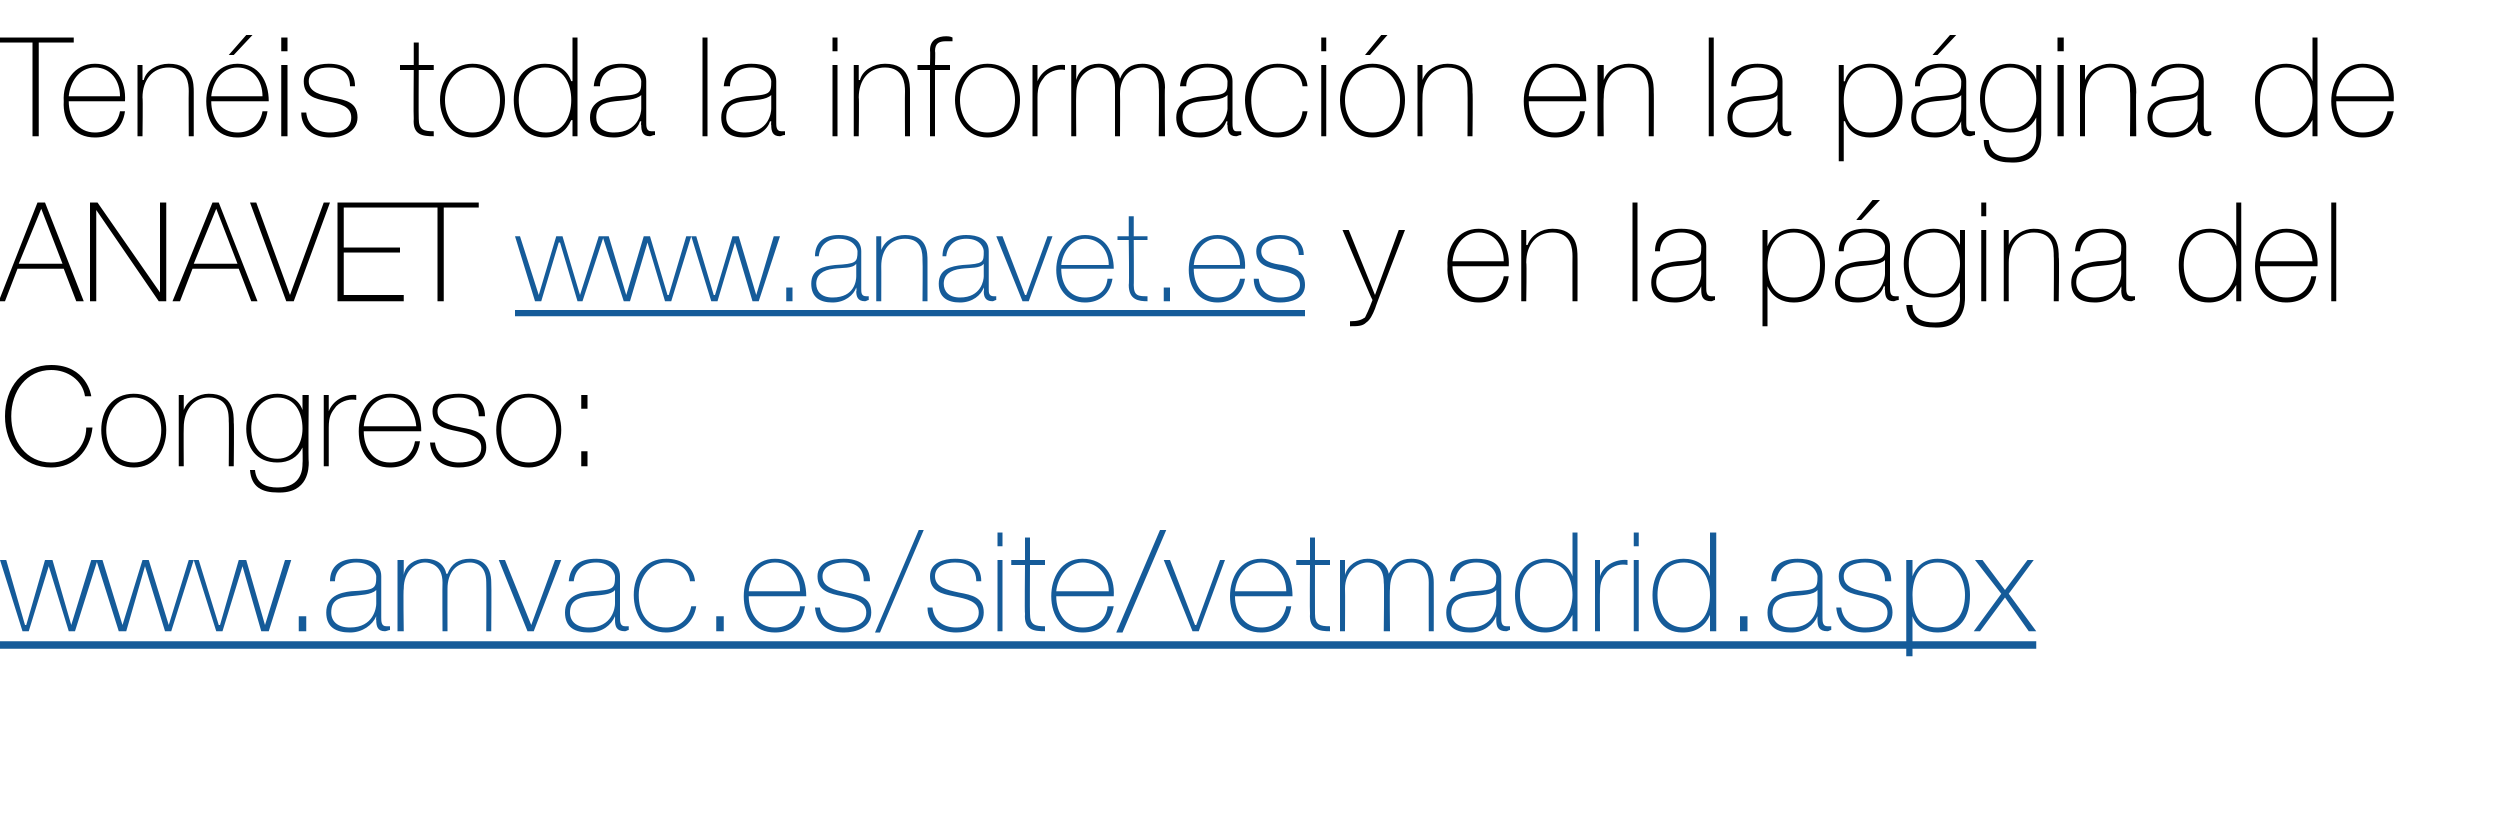 <?xml version="1.0" standalone="no"?><!DOCTYPE svg PUBLIC "-//W3C//DTD SVG 1.1//EN" "http://www.w3.org/Graphics/SVG/1.1/DTD/svg11.dtd"><svg xmlns="http://www.w3.org/2000/svg" xmlns:xlink="http://www.w3.org/1999/xlink" version="1.1" width="200px" height="65.1px" viewBox="0 -3 200 65.1" style="top:-3px">  <desc>Ten is toda la informaci n en la p gina de ANAVET ￼ y en la p gina del Congreso: ￼</desc>  <defs/>  <g class="svg-textframe-underlines">    <rect class="svg-underline" x="0" y="48.3" width="162.9" height="0.6" style="fill:#155b99;"/>    <rect class="svg-underline" x="41.2" y="21.8" width="63.2" height="0.5" style="fill:#155b99;"/>  </g>  <g id="Polygon203751">    <path d="M 6.8 28.7 C 6.6 27.4 5.4 26.6 4.1 26.6 C 2.1 26.6 0.9 28.3 0.9 30.3 C 0.9 32.3 2.1 34 4.1 34 C 5.7 34 6.9 32.7 6.9 31.2 C 6.9 31.2 7.4 31.2 7.4 31.2 C 7.2 33.1 5.9 34.4 4.1 34.4 C 1.8 34.4 0.4 32.6 0.4 30.3 C 0.4 28 1.8 26.2 4.1 26.2 C 6.9 26.2 7.3 28.6 7.3 28.7 C 7.3 28.7 6.8 28.7 6.8 28.7 Z M 10.7 28.5 C 12.4 28.5 13.3 29.8 13.3 31.4 C 13.3 33 12.4 34.4 10.7 34.4 C 9 34.4 8.1 33 8.1 31.4 C 8.1 29.8 9 28.5 10.7 28.5 Z M 10.7 34 C 12.1 34 12.9 32.8 12.9 31.4 C 12.9 30.1 12.1 28.8 10.7 28.8 C 9.3 28.8 8.5 30.1 8.5 31.4 C 8.5 32.8 9.3 34 10.7 34 Z M 14.3 28.6 L 14.7 28.6 L 14.7 29.8 C 14.7 29.8 14.71 29.81 14.7 29.8 C 15 29 15.9 28.5 16.7 28.5 C 18.7 28.5 18.7 30.1 18.7 30.8 C 18.74 30.76 18.7 34.3 18.7 34.3 L 18.3 34.3 C 18.3 34.3 18.33 30.68 18.3 30.7 C 18.3 30.1 18.3 28.8 16.7 28.8 C 15.5 28.8 14.7 29.8 14.7 31.2 C 14.68 31.2 14.7 34.3 14.7 34.3 L 14.3 34.3 L 14.3 28.6 Z M 20.1 31.3 C 20.1 32.6 20.8 33.7 22.2 33.7 C 23.5 33.7 24.2 32.5 24.2 31.3 C 24.2 30 23.6 28.8 22.2 28.8 C 20.8 28.8 20.1 30.1 20.1 31.3 Z M 24.7 28.6 C 24.7 28.6 24.65 33.96 24.7 34 C 24.7 34.4 24.7 36.5 22.2 36.4 C 21 36.4 20.1 36 20 34.6 C 20 34.6 20.4 34.6 20.4 34.6 C 20.5 35.7 21.3 36 22.2 36 C 24.2 36 24.2 34.4 24.2 34.1 C 24.23 34.06 24.2 32.8 24.2 32.8 C 24.2 32.8 24.21 32.76 24.2 32.8 C 23.8 33.6 23.1 34 22.2 34 C 20.5 34 19.7 32.8 19.7 31.3 C 19.7 29.8 20.6 28.5 22.2 28.5 C 23 28.5 23.9 28.9 24.2 29.8 C 24.21 29.78 24.2 29.8 24.2 29.8 L 24.2 28.6 L 24.7 28.6 Z M 26.3 29.9 C 26.3 29.9 26.33 29.85 26.3 29.9 C 26.6 29.1 27.5 28.5 28.5 28.6 C 28.5 28.6 28.5 29 28.5 29 C 28.1 28.9 27.4 29 26.9 29.5 C 26.5 30 26.3 30.3 26.3 31.2 C 26.3 31.16 26.3 34.3 26.3 34.3 L 25.9 34.3 L 25.9 28.6 L 26.3 28.6 L 26.3 29.9 Z M 29.1 31.5 C 29.1 32.8 29.8 34 31.2 34 C 32.3 34 33 33.4 33.2 32.3 C 33.2 32.3 33.6 32.3 33.6 32.3 C 33.4 33.7 32.5 34.4 31.2 34.4 C 29.5 34.4 28.7 33.1 28.7 31.5 C 28.7 30 29.5 28.5 31.2 28.5 C 33 28.5 33.7 29.9 33.7 31.5 C 33.7 31.5 29.1 31.5 29.1 31.5 Z M 33.3 31.1 C 33.2 29.9 32.5 28.8 31.2 28.8 C 29.9 28.8 29.2 30 29.1 31.1 C 29.1 31.1 33.3 31.1 33.3 31.1 Z M 34.8 32.4 C 34.9 33.4 35.7 34 36.7 34 C 37.5 34 38.5 33.8 38.5 32.8 C 38.5 31.9 37.5 31.7 36.6 31.5 C 35.6 31.3 34.6 31.1 34.6 29.9 C 34.6 28.8 35.7 28.5 36.7 28.5 C 37.9 28.5 38.8 29 38.8 30.3 C 38.8 30.3 38.3 30.3 38.3 30.3 C 38.3 29.2 37.6 28.8 36.7 28.8 C 35.9 28.8 35 29.1 35 29.9 C 35 30.8 36 31 36.9 31.2 C 38 31.4 38.9 31.6 38.9 32.8 C 38.9 34 37.7 34.4 36.7 34.4 C 35.4 34.4 34.5 33.7 34.4 32.4 C 34.4 32.4 34.8 32.4 34.8 32.4 Z M 42.3 28.5 C 43.9 28.5 44.9 29.8 44.9 31.4 C 44.9 33 43.9 34.4 42.3 34.4 C 40.6 34.4 39.7 33 39.7 31.4 C 39.7 29.8 40.6 28.5 42.3 28.5 Z M 42.3 34 C 43.7 34 44.5 32.8 44.5 31.4 C 44.5 30.1 43.7 28.8 42.3 28.8 C 40.9 28.8 40.1 30.1 40.1 31.4 C 40.1 32.8 40.9 34 42.3 34 Z M 47 28.6 L 47 29.7 L 46.5 29.7 L 46.5 28.6 L 47 28.6 Z M 46.5 34.3 L 46.5 33.1 L 47 33.1 L 47 34.3 L 46.5 34.3 Z " stroke="none" fill="#000"/>    <a xlink:href="https://www.amvac.es/site/vetmadrid.aspx" xlink:show="new" xlink:title="www.amvac.es/site/vetmadrid.aspx">      <rect style="fill:transparent;" x="-1" y="38" width="164" height="11"/>    </a>  </g>  <g id="Polygon203749">    <path d="M 3.6 13.2 L 6.7 21.1 L 6.1 21.1 L 5.1 18.5 L 1.4 18.5 L 0.4 21.1 L -0.1 21.1 L 3 13.2 L 3.6 13.2 Z M 5 18.1 L 3.3 13.7 L 3.3 13.7 L 1.5 18.1 L 5 18.1 Z M 7.2 13.2 L 7.8 13.2 L 12.8 20.4 L 12.8 20.4 L 12.8 13.2 L 13.3 13.2 L 13.3 21.1 L 12.7 21.1 L 7.7 13.8 L 7.7 13.8 L 7.7 21.1 L 7.2 21.1 L 7.2 13.2 Z M 17.5 13.2 L 20.6 21.1 L 20.1 21.1 L 19.1 18.5 L 15.4 18.5 L 14.4 21.1 L 13.8 21.1 L 17 13.2 L 17.5 13.2 Z M 19 18.1 L 17.3 13.7 L 17.3 13.7 L 15.5 18.1 L 19 18.1 Z M 23.2 20.6 L 23.2 20.6 L 25.9 13.2 L 26.4 13.2 L 23.5 21.1 L 22.9 21.1 L 20 13.2 L 20.5 13.2 L 23.2 20.6 Z M 32.3 20.6 L 32.3 21.1 L 27 21.1 L 27 13.2 L 32.3 13.2 L 32.3 13.6 L 27.5 13.6 L 27.5 16.8 L 32 16.8 L 32 17.2 L 27.5 17.2 L 27.5 20.6 L 32.3 20.6 Z M 32.3 13.6 L 32.3 13.2 L 38.3 13.2 L 38.3 13.6 L 35.5 13.6 L 35.5 21.1 L 35 21.1 L 35 13.6 L 32.3 13.6 Z M 107.4 15.4 L 107.9 15.4 L 110 20.6 L 111.9 15.4 L 112.4 15.4 C 112.4 15.4 109.98 21.66 110 21.7 C 109.8 22.2 109.6 22.6 109.3 22.8 C 109 23.1 108.6 23.1 108 23.1 C 108 23.1 108 22.7 108 22.7 C 108.6 22.7 108.9 22.6 109.2 22.4 C 109.3 22.2 109.5 21.8 109.8 21 C 109.76 21.02 107.4 15.4 107.4 15.4 Z M 116.2 18.3 C 116.2 19.6 116.9 20.8 118.3 20.8 C 119.3 20.8 120.1 20.2 120.3 19.1 C 120.3 19.1 120.7 19.1 120.7 19.1 C 120.5 20.5 119.6 21.2 118.3 21.2 C 116.6 21.2 115.7 19.9 115.8 18.3 C 115.7 16.8 116.6 15.3 118.3 15.3 C 120 15.3 120.8 16.7 120.7 18.3 C 120.7 18.3 116.2 18.3 116.2 18.3 Z M 120.3 17.9 C 120.3 16.7 119.6 15.6 118.3 15.6 C 117 15.6 116.3 16.8 116.2 17.9 C 116.2 17.9 120.3 17.9 120.3 17.9 Z M 121.7 15.4 L 122.1 15.4 L 122.1 16.6 C 122.1 16.6 122.17 16.61 122.2 16.6 C 122.5 15.8 123.3 15.3 124.2 15.3 C 126.2 15.3 126.2 16.9 126.2 17.6 C 126.21 17.56 126.2 21.1 126.2 21.1 L 125.8 21.1 C 125.8 21.1 125.79 17.48 125.8 17.5 C 125.8 16.9 125.7 15.6 124.2 15.6 C 122.9 15.6 122.1 16.6 122.1 18 C 122.15 18 122.1 21.1 122.1 21.1 L 121.7 21.1 L 121.7 15.4 Z M 131 13.2 L 131 21.1 L 130.6 21.1 L 130.6 13.2 L 131 13.2 Z M 136.1 17.8 C 135.8 18.2 134.9 18.2 134 18.3 C 133.1 18.4 132.5 18.7 132.5 19.6 C 132.5 20.3 133 20.8 134 20.8 C 135.9 20.8 136.1 19.2 136.1 18.9 C 136.1 18.9 136.1 17.8 136.1 17.8 Z M 136.5 20 C 136.5 20.3 136.5 20.7 136.9 20.7 C 137 20.7 137.1 20.7 137.2 20.7 C 137.2 20.7 137.2 21 137.2 21 C 137.1 21 137 21.1 136.9 21.1 C 136.2 21.1 136.1 20.7 136.1 20.2 C 136.1 20.23 136.1 19.9 136.1 19.9 C 136.1 19.9 136.07 19.93 136.1 19.9 C 135.8 20.6 135.1 21.2 134 21.2 C 132.9 21.2 132.1 20.8 132.1 19.6 C 132.1 18.3 133.2 18 134.2 17.9 C 136 17.8 136.1 17.7 136.1 16.7 C 136.1 16.5 135.8 15.6 134.5 15.6 C 133.5 15.6 132.8 16.2 132.8 17.1 C 132.8 17.1 132.4 17.1 132.4 17.1 C 132.4 15.9 133.2 15.3 134.5 15.3 C 135.5 15.3 136.5 15.6 136.5 16.7 C 136.5 16.7 136.5 20 136.5 20 Z M 145.6 18.2 C 145.6 17 145 15.6 143.5 15.6 C 142 15.6 141.4 16.9 141.4 18.2 C 141.4 19.6 141.9 20.8 143.5 20.8 C 145 20.8 145.6 19.6 145.6 18.2 Z M 141.4 16.7 C 141.4 16.7 141.44 16.7 141.4 16.7 C 141.6 16.1 142.3 15.3 143.5 15.3 C 145.2 15.3 146 16.6 146 18.2 C 146 20 145.2 21.2 143.5 21.2 C 142.6 21.2 141.8 20.8 141.4 19.9 C 141.44 19.88 141.4 19.9 141.4 19.9 L 141.4 23.1 L 141 23.1 L 141 15.4 L 141.4 15.4 L 141.4 16.7 Z M 150.8 17.8 C 150.4 18.2 149.5 18.2 148.7 18.3 C 147.7 18.4 147.2 18.7 147.2 19.6 C 147.2 20.3 147.7 20.8 148.7 20.8 C 150.6 20.8 150.8 19.2 150.8 18.9 C 150.8 18.9 150.8 17.8 150.8 17.8 Z M 151.2 20 C 151.2 20.3 151.2 20.7 151.6 20.7 C 151.6 20.7 151.7 20.7 151.9 20.7 C 151.9 20.7 151.9 21 151.9 21 C 151.7 21 151.6 21.1 151.5 21.1 C 150.9 21.1 150.8 20.7 150.8 20.2 C 150.77 20.23 150.8 19.9 150.8 19.9 C 150.8 19.9 150.75 19.93 150.7 19.9 C 150.5 20.6 149.7 21.2 148.6 21.2 C 147.6 21.2 146.8 20.8 146.8 19.6 C 146.8 18.3 147.9 18 148.8 17.9 C 150.7 17.8 150.8 17.7 150.8 16.7 C 150.8 16.5 150.5 15.6 149.2 15.6 C 148.2 15.6 147.5 16.2 147.5 17.1 C 147.5 17.1 147.1 17.1 147.1 17.1 C 147.1 15.9 147.9 15.3 149.2 15.3 C 150.2 15.3 151.2 15.6 151.2 16.7 C 151.2 16.7 151.2 20 151.2 20 Z M 149.8 13 L 150.4 13 L 148.9 14.6 L 148.5 14.6 L 149.8 13 Z M 152.7 18.1 C 152.7 19.4 153.4 20.5 154.7 20.5 C 156.1 20.5 156.8 19.3 156.8 18.1 C 156.8 16.8 156.1 15.6 154.7 15.6 C 153.3 15.6 152.7 16.9 152.7 18.1 Z M 157.2 15.4 C 157.2 15.4 157.19 20.76 157.2 20.8 C 157.2 21.2 157.2 23.3 154.8 23.2 C 153.5 23.2 152.6 22.8 152.5 21.4 C 152.5 21.4 153 21.4 153 21.4 C 153 22.5 153.8 22.8 154.8 22.8 C 156.7 22.8 156.8 21.2 156.8 20.9 C 156.78 20.86 156.8 19.6 156.8 19.6 C 156.8 19.6 156.75 19.56 156.8 19.6 C 156.4 20.4 155.7 20.8 154.7 20.8 C 153 20.8 152.3 19.6 152.3 18.1 C 152.3 16.6 153.1 15.3 154.7 15.3 C 155.6 15.3 156.4 15.7 156.8 16.6 C 156.75 16.58 156.8 16.6 156.8 16.6 L 156.8 15.4 L 157.2 15.4 Z M 158.5 21.1 L 158.5 15.4 L 158.9 15.4 L 158.9 21.1 L 158.5 21.1 Z M 158.5 14.3 L 158.5 13.2 L 158.9 13.2 L 158.9 14.3 L 158.5 14.3 Z M 160.3 15.4 L 160.7 15.4 L 160.7 16.6 C 160.7 16.6 160.71 16.61 160.7 16.6 C 161 15.8 161.9 15.3 162.7 15.3 C 164.7 15.3 164.7 16.9 164.7 17.6 C 164.75 17.56 164.7 21.1 164.7 21.1 L 164.3 21.1 C 164.3 21.1 164.33 17.48 164.3 17.5 C 164.3 16.9 164.3 15.6 162.7 15.6 C 161.5 15.6 160.7 16.6 160.7 18 C 160.69 18 160.7 21.1 160.7 21.1 L 160.3 21.1 L 160.3 15.4 Z M 169.7 17.8 C 169.4 18.2 168.5 18.2 167.7 18.3 C 166.7 18.4 166.1 18.7 166.1 19.6 C 166.1 20.3 166.6 20.8 167.6 20.8 C 169.5 20.8 169.7 19.2 169.7 18.9 C 169.7 18.9 169.7 17.8 169.7 17.8 Z M 170.1 20 C 170.1 20.3 170.1 20.7 170.5 20.7 C 170.6 20.7 170.7 20.7 170.8 20.7 C 170.8 20.7 170.8 21 170.8 21 C 170.7 21 170.6 21.1 170.5 21.1 C 169.8 21.1 169.7 20.7 169.7 20.2 C 169.73 20.23 169.7 19.9 169.7 19.9 C 169.7 19.9 169.71 19.93 169.7 19.9 C 169.4 20.6 168.7 21.2 167.6 21.2 C 166.5 21.2 165.7 20.8 165.7 19.6 C 165.7 18.3 166.9 18 167.8 17.9 C 169.7 17.8 169.7 17.7 169.7 16.7 C 169.7 16.5 169.5 15.6 168.2 15.6 C 167.2 15.6 166.5 16.2 166.4 17.1 C 166.4 17.1 166 17.1 166 17.1 C 166.1 15.9 166.8 15.3 168.2 15.3 C 169.2 15.3 170.1 15.6 170.1 16.7 C 170.1 16.7 170.1 20 170.1 20 Z M 178.9 18.2 C 178.9 16.9 178.2 15.6 176.8 15.6 C 175.3 15.6 174.7 16.9 174.7 18.2 C 174.7 19.6 175.4 20.8 176.8 20.8 C 178.2 20.8 178.9 19.5 178.9 18.2 Z M 178.9 19.8 C 178.9 19.8 178.89 19.84 178.9 19.8 C 178.4 20.7 177.7 21.2 176.7 21.2 C 175 21.2 174.3 19.8 174.3 18.2 C 174.3 16.6 175.1 15.3 176.8 15.3 C 177.7 15.3 178.6 15.8 178.9 16.7 C 178.89 16.66 178.9 16.7 178.9 16.7 L 178.9 13.2 L 179.3 13.2 L 179.3 21.1 L 178.9 21.1 L 178.9 19.8 Z M 180.8 18.3 C 180.8 19.6 181.5 20.8 182.9 20.8 C 184 20.8 184.7 20.2 184.9 19.1 C 184.9 19.1 185.3 19.1 185.3 19.1 C 185.1 20.5 184.2 21.2 182.9 21.2 C 181.2 21.2 180.4 19.9 180.4 18.3 C 180.4 16.8 181.2 15.3 182.9 15.3 C 184.7 15.3 185.5 16.7 185.4 18.3 C 185.4 18.3 180.8 18.3 180.8 18.3 Z M 185 17.9 C 184.9 16.7 184.2 15.6 182.9 15.6 C 181.6 15.6 180.9 16.8 180.8 17.9 C 180.8 17.9 185 17.9 185 17.9 Z M 186.9 13.2 L 186.9 21.1 L 186.5 21.1 L 186.5 13.2 L 186.9 13.2 Z " stroke="none" fill="#000"/>    <a xlink:href="http://www.anavet.es" xlink:show="new" xlink:title="www.anavet.es">      <rect style="fill:transparent;" x="40" y="13" width="64" height="8"/>    </a>  </g>  <g id="Polygon203748">    <path d="M -0.2 0.4 L -0.2 0 L 5.9 0 L 5.9 0.4 L 3.1 0.4 L 3.1 7.9 L 2.6 7.9 L 2.6 0.4 L -0.2 0.4 Z M 5.5 5.1 C 5.5 6.4 6.2 7.6 7.6 7.6 C 8.6 7.6 9.4 7 9.6 5.9 C 9.6 5.9 10 5.9 10 5.9 C 9.8 7.3 8.9 8 7.6 8 C 5.9 8 5 6.7 5.1 5.1 C 5 3.6 5.9 2.1 7.6 2.1 C 9.3 2.1 10.1 3.5 10 5.1 C 10 5.1 5.5 5.1 5.5 5.1 Z M 9.6 4.7 C 9.6 3.5 8.9 2.4 7.6 2.4 C 6.3 2.4 5.6 3.6 5.5 4.7 C 5.5 4.7 9.6 4.7 9.6 4.7 Z M 11 2.2 L 11.4 2.2 L 11.4 3.4 C 11.4 3.4 11.46 3.41 11.5 3.4 C 11.7 2.6 12.6 2.1 13.5 2.1 C 15.5 2.1 15.5 3.7 15.5 4.4 C 15.5 4.36 15.5 7.9 15.5 7.9 L 15.1 7.9 C 15.1 7.9 15.08 4.28 15.1 4.3 C 15.1 3.7 15 2.4 13.5 2.4 C 12.2 2.4 11.4 3.4 11.4 4.8 C 11.44 4.8 11.4 7.9 11.4 7.9 L 11 7.9 L 11 2.2 Z M 16.9 5.1 C 16.9 6.4 17.6 7.6 19 7.6 C 20 7.6 20.8 7 21 5.9 C 21 5.9 21.4 5.9 21.4 5.9 C 21.2 7.3 20.3 8 19 8 C 17.3 8 16.5 6.7 16.5 5.1 C 16.5 3.6 17.3 2.1 19 2.1 C 20.7 2.1 21.5 3.5 21.5 5.1 C 21.5 5.1 16.9 5.1 16.9 5.1 Z M 21 4.7 C 21 3.5 20.3 2.4 19 2.4 C 17.7 2.4 17 3.6 16.9 4.7 C 16.9 4.7 21 4.7 21 4.7 Z M 19.7 -0.2 L 20.2 -0.2 L 18.7 1.4 L 18.3 1.4 L 19.7 -0.2 Z M 22.5 7.9 L 22.5 2.2 L 23 2.2 L 23 7.9 L 22.5 7.9 Z M 22.5 1.1 L 22.5 0 L 23 0 L 23 1.1 L 22.5 1.1 Z M 24.5 6 C 24.6 7 25.3 7.6 26.4 7.6 C 27.1 7.6 28.1 7.4 28.1 6.4 C 28.1 5.5 27.2 5.3 26.2 5.1 C 25.2 4.9 24.3 4.7 24.3 3.5 C 24.3 2.4 25.4 2.1 26.3 2.1 C 27.5 2.1 28.4 2.6 28.4 3.9 C 28.4 3.9 28 3.9 28 3.9 C 28 2.8 27.3 2.4 26.3 2.4 C 25.5 2.4 24.7 2.7 24.7 3.5 C 24.7 4.4 25.7 4.6 26.6 4.8 C 27.7 5 28.6 5.2 28.6 6.4 C 28.6 7.6 27.3 8 26.4 8 C 25.1 8 24.1 7.3 24.1 6 C 24.1 6 24.5 6 24.5 6 Z M 34.7 2.6 L 33.5 2.6 C 33.5 2.6 33.48 6.51 33.5 6.5 C 33.5 7.4 33.9 7.5 34.7 7.5 C 34.7 7.5 34.7 7.9 34.7 7.9 C 33.8 7.9 33 7.8 33.1 6.5 C 33.07 6.51 33.1 2.6 33.1 2.6 L 32 2.6 L 32 2.2 L 33.1 2.2 L 33.1 0.4 L 33.5 0.4 L 33.5 2.2 L 34.7 2.2 L 34.7 2.6 Z M 37.8 2.1 C 39.5 2.1 40.4 3.4 40.4 5 C 40.4 6.6 39.5 8 37.8 8 C 36.2 8 35.2 6.6 35.2 5 C 35.2 3.4 36.2 2.1 37.8 2.1 Z M 37.8 7.6 C 39.2 7.6 40 6.4 40 5 C 40 3.7 39.2 2.4 37.8 2.4 C 36.4 2.4 35.6 3.7 35.6 5 C 35.6 6.4 36.4 7.6 37.8 7.6 Z M 45.7 5 C 45.7 3.7 45.1 2.4 43.6 2.4 C 42.2 2.4 41.5 3.7 41.5 5 C 41.5 6.4 42.2 7.6 43.7 7.6 C 45.1 7.6 45.7 6.3 45.7 5 Z M 45.8 6.6 C 45.8 6.6 45.74 6.64 45.7 6.6 C 45.3 7.5 44.6 8 43.6 8 C 41.9 8 41.1 6.6 41.1 5 C 41.1 3.4 41.9 2.1 43.6 2.1 C 44.6 2.1 45.4 2.6 45.7 3.5 C 45.74 3.46 45.8 3.5 45.8 3.5 L 45.8 0 L 46.2 0 L 46.2 7.9 L 45.8 7.9 L 45.8 6.6 Z M 51.3 4.6 C 50.9 5 50 5 49.2 5.1 C 48.2 5.2 47.7 5.5 47.7 6.4 C 47.7 7.1 48.2 7.6 49.1 7.6 C 51.1 7.6 51.3 6 51.3 5.7 C 51.3 5.7 51.3 4.6 51.3 4.6 Z M 51.7 6.8 C 51.7 7.1 51.7 7.5 52.1 7.5 C 52.1 7.5 52.2 7.5 52.4 7.5 C 52.4 7.5 52.4 7.8 52.4 7.8 C 52.2 7.8 52.1 7.9 52 7.9 C 51.4 7.9 51.3 7.5 51.3 7 C 51.26 7.03 51.3 6.7 51.3 6.7 C 51.3 6.7 51.24 6.73 51.2 6.7 C 51 7.4 50.2 8 49.1 8 C 48.1 8 47.2 7.6 47.2 6.4 C 47.2 5.1 48.4 4.8 49.3 4.7 C 51.2 4.6 51.3 4.5 51.3 3.5 C 51.3 3.3 51 2.4 49.7 2.4 C 48.7 2.4 48 3 48 3.9 C 48 3.9 47.5 3.9 47.5 3.9 C 47.6 2.7 48.4 2.1 49.7 2.1 C 50.7 2.1 51.7 2.4 51.7 3.5 C 51.7 3.5 51.7 6.8 51.7 6.8 Z M 56.6 0 L 56.6 7.9 L 56.2 7.9 L 56.2 0 L 56.6 0 Z M 61.7 4.6 C 61.3 5 60.4 5 59.6 5.1 C 58.6 5.2 58.1 5.5 58.1 6.4 C 58.1 7.1 58.6 7.6 59.6 7.6 C 61.5 7.6 61.7 6 61.7 5.7 C 61.7 5.7 61.7 4.6 61.7 4.6 Z M 62.1 6.8 C 62.1 7.1 62.1 7.5 62.5 7.5 C 62.5 7.5 62.6 7.5 62.8 7.5 C 62.8 7.5 62.8 7.8 62.8 7.8 C 62.6 7.8 62.5 7.9 62.4 7.9 C 61.8 7.9 61.7 7.5 61.7 7 C 61.67 7.03 61.7 6.7 61.7 6.7 C 61.7 6.7 61.64 6.73 61.6 6.7 C 61.4 7.4 60.6 8 59.5 8 C 58.5 8 57.7 7.6 57.7 6.4 C 57.7 5.1 58.8 4.8 59.7 4.7 C 61.6 4.6 61.7 4.5 61.7 3.5 C 61.7 3.3 61.4 2.4 60.1 2.4 C 59.1 2.4 58.4 3 58.4 3.9 C 58.4 3.9 57.9 3.9 57.9 3.9 C 58 2.7 58.8 2.1 60.1 2.1 C 61.1 2.1 62.1 2.4 62.1 3.5 C 62.1 3.5 62.1 6.8 62.1 6.8 Z M 66.6 7.9 L 66.6 2.2 L 67 2.2 L 67 7.9 L 66.6 7.9 Z M 66.6 1.1 L 66.6 0 L 67 0 L 67 1.1 L 66.6 1.1 Z M 68.3 2.2 L 68.7 2.2 L 68.7 3.4 C 68.7 3.4 68.76 3.41 68.8 3.4 C 69 2.6 69.9 2.1 70.8 2.1 C 72.8 2.1 72.8 3.7 72.8 4.4 C 72.8 4.36 72.8 7.9 72.8 7.9 L 72.4 7.9 C 72.4 7.9 72.38 4.28 72.4 4.3 C 72.4 3.7 72.3 2.4 70.8 2.4 C 69.5 2.4 68.7 3.4 68.7 4.8 C 68.74 4.8 68.7 7.9 68.7 7.9 L 68.3 7.9 L 68.3 2.2 Z M 73.4 2.6 L 73.4 2.2 L 74.4 2.2 C 74.4 2.2 74.43 1.03 74.4 1 C 74.4 0.2 75 -0.1 75.7 -0.1 C 75.8 -0.1 76 -0.1 76.2 0 C 76.2 0 76.2 0.3 76.2 0.3 C 76 0.3 75.8 0.3 75.7 0.3 C 75.2 0.3 74.8 0.4 74.8 1.1 C 74.84 1.07 74.8 2.2 74.8 2.2 L 76 2.2 L 76 2.6 L 74.8 2.6 L 74.8 7.9 L 74.4 7.9 L 74.4 2.6 L 73.4 2.6 Z M 79 2.1 C 80.7 2.1 81.6 3.4 81.6 5 C 81.6 6.6 80.7 8 79 8 C 77.4 8 76.4 6.6 76.4 5 C 76.4 3.4 77.4 2.1 79 2.1 Z M 79 7.6 C 80.4 7.6 81.2 6.4 81.2 5 C 81.2 3.7 80.4 2.4 79 2.4 C 77.6 2.4 76.8 3.7 76.8 5 C 76.8 6.4 77.6 7.6 79 7.6 Z M 83 3.5 C 83 3.5 83.04 3.45 83 3.5 C 83.3 2.7 84.2 2.1 85.2 2.2 C 85.2 2.2 85.2 2.6 85.2 2.6 C 84.8 2.5 84.1 2.6 83.6 3.1 C 83.2 3.6 83 3.9 83 4.8 C 83 4.76 83 7.9 83 7.9 L 82.6 7.9 L 82.6 2.2 L 83 2.2 L 83 3.5 Z M 85.7 2.2 L 86.1 2.2 L 86.1 3.4 C 86.1 3.4 86.1 3.35 86.1 3.4 C 86.3 2.6 87 2.1 87.9 2.1 C 88.9 2.1 89.5 2.7 89.6 3.3 C 89.6 3.3 89.6 3.3 89.6 3.3 C 89.9 2.5 90.5 2.1 91.4 2.1 C 92.4 2.1 93.2 2.7 93.2 4 C 93.16 3.99 93.2 7.9 93.2 7.9 L 92.7 7.9 C 92.7 7.9 92.74 3.98 92.7 4 C 92.7 2.5 91.7 2.4 91.4 2.4 C 90.4 2.4 89.6 3.2 89.6 4.5 C 89.62 4.51 89.6 7.9 89.6 7.9 L 89.2 7.9 C 89.2 7.9 89.2 3.98 89.2 4 C 89.2 2.6 88.2 2.4 87.9 2.4 C 87.1 2.4 86.1 3.1 86.1 4.5 C 86.07 4.51 86.1 7.9 86.1 7.9 L 85.7 7.9 L 85.7 2.2 Z M 98.2 4.6 C 97.8 5 96.9 5 96.1 5.1 C 95.1 5.2 94.6 5.5 94.6 6.4 C 94.6 7.1 95 7.6 96 7.6 C 97.9 7.6 98.2 6 98.2 5.7 C 98.2 5.7 98.2 4.6 98.2 4.6 Z M 98.6 6.8 C 98.6 7.1 98.6 7.5 98.9 7.5 C 99 7.5 99.1 7.5 99.3 7.5 C 99.3 7.5 99.3 7.8 99.3 7.8 C 99.1 7.8 99 7.9 98.9 7.9 C 98.3 7.9 98.2 7.5 98.2 7 C 98.15 7.03 98.2 6.7 98.2 6.7 C 98.2 6.7 98.13 6.73 98.1 6.7 C 97.9 7.4 97.1 8 96 8 C 95 8 94.1 7.6 94.1 6.4 C 94.1 5.1 95.3 4.8 96.2 4.7 C 98.1 4.6 98.2 4.5 98.2 3.5 C 98.2 3.3 97.9 2.4 96.6 2.4 C 95.6 2.4 94.9 3 94.9 3.9 C 94.9 3.9 94.4 3.9 94.4 3.9 C 94.5 2.7 95.3 2.1 96.6 2.1 C 97.6 2.1 98.6 2.4 98.6 3.5 C 98.6 3.5 98.6 6.8 98.6 6.8 Z M 104.2 3.9 C 104.1 2.9 103.3 2.4 102.2 2.4 C 100.8 2.4 100.1 3.7 100.1 5 C 100.1 6.5 100.8 7.6 102.2 7.6 C 103.3 7.6 104.1 6.9 104.2 5.9 C 104.2 5.9 104.6 5.9 104.6 5.9 C 104.4 7.2 103.5 8 102.2 8 C 100.4 8 99.6 6.5 99.6 5 C 99.6 3.4 100.6 2.1 102.2 2.1 C 103.5 2.1 104.5 2.7 104.6 3.9 C 104.6 3.9 104.2 3.9 104.2 3.9 Z M 105.7 7.9 L 105.7 2.2 L 106.1 2.2 L 106.1 7.9 L 105.7 7.9 Z M 105.7 1.1 L 105.7 0 L 106.1 0 L 106.1 1.1 L 105.7 1.1 Z M 109.8 2.1 C 111.5 2.1 112.4 3.4 112.4 5 C 112.4 6.6 111.5 8 109.8 8 C 108.1 8 107.2 6.6 107.2 5 C 107.2 3.4 108.1 2.1 109.8 2.1 Z M 109.8 7.6 C 111.2 7.6 112 6.4 112 5 C 112 3.7 111.2 2.4 109.8 2.4 C 108.4 2.4 107.6 3.7 107.6 5 C 107.6 6.4 108.4 7.6 109.8 7.6 Z M 110.5 -0.2 L 111 -0.2 L 109.6 1.4 L 109.2 1.4 L 110.5 -0.2 Z M 113.4 2.2 L 113.8 2.2 L 113.8 3.4 C 113.8 3.4 113.8 3.41 113.8 3.4 C 114.1 2.6 114.9 2.1 115.8 2.1 C 117.8 2.1 117.8 3.7 117.8 4.4 C 117.84 4.36 117.8 7.9 117.8 7.9 L 117.4 7.9 C 117.4 7.9 117.42 4.28 117.4 4.3 C 117.4 3.7 117.4 2.4 115.8 2.4 C 114.6 2.4 113.8 3.4 113.8 4.8 C 113.78 4.8 113.8 7.9 113.8 7.9 L 113.4 7.9 L 113.4 2.2 Z M 122.3 5.1 C 122.3 6.4 123 7.6 124.4 7.6 C 125.4 7.6 126.2 7 126.4 5.9 C 126.4 5.9 126.8 5.9 126.8 5.9 C 126.6 7.3 125.7 8 124.4 8 C 122.7 8 121.9 6.7 121.9 5.1 C 121.9 3.6 122.7 2.1 124.4 2.1 C 126.1 2.1 126.9 3.5 126.9 5.1 C 126.9 5.1 122.3 5.1 122.3 5.1 Z M 126.4 4.7 C 126.4 3.5 125.7 2.4 124.4 2.4 C 123.1 2.4 122.4 3.6 122.3 4.7 C 122.3 4.7 126.4 4.7 126.4 4.7 Z M 127.8 2.2 L 128.3 2.2 L 128.3 3.4 C 128.3 3.4 128.28 3.41 128.3 3.4 C 128.6 2.6 129.4 2.1 130.3 2.1 C 132.3 2.1 132.3 3.7 132.3 4.4 C 132.32 4.36 132.3 7.9 132.3 7.9 L 131.9 7.9 C 131.9 7.9 131.9 4.28 131.9 4.3 C 131.9 3.7 131.8 2.4 130.3 2.4 C 129 2.4 128.3 3.4 128.3 4.8 C 128.26 4.8 128.3 7.9 128.3 7.9 L 127.8 7.9 L 127.8 2.2 Z M 137.1 0 L 137.1 7.9 L 136.7 7.9 L 136.7 0 L 137.1 0 Z M 142.2 4.6 C 141.9 5 141 5 140.2 5.1 C 139.2 5.2 138.6 5.5 138.6 6.4 C 138.6 7.1 139.1 7.6 140.1 7.6 C 142 7.6 142.2 6 142.2 5.7 C 142.2 5.7 142.2 4.6 142.2 4.6 Z M 142.6 6.8 C 142.6 7.1 142.6 7.5 143 7.5 C 143.1 7.5 143.2 7.5 143.3 7.5 C 143.3 7.5 143.3 7.8 143.3 7.8 C 143.2 7.8 143.1 7.9 143 7.9 C 142.3 7.9 142.2 7.5 142.2 7 C 142.21 7.03 142.2 6.7 142.2 6.7 C 142.2 6.7 142.19 6.73 142.2 6.7 C 141.9 7.4 141.2 8 140.1 8 C 139 8 138.2 7.6 138.2 6.4 C 138.2 5.1 139.3 4.8 140.3 4.7 C 142.1 4.6 142.2 4.5 142.2 3.5 C 142.2 3.3 141.9 2.4 140.6 2.4 C 139.6 2.4 139 3 138.9 3.9 C 138.9 3.9 138.5 3.9 138.5 3.9 C 138.5 2.7 139.3 2.1 140.6 2.1 C 141.6 2.1 142.6 2.4 142.6 3.5 C 142.6 3.5 142.6 6.8 142.6 6.8 Z M 151.7 5 C 151.7 3.8 151.1 2.4 149.6 2.4 C 148.1 2.4 147.5 3.7 147.5 5 C 147.5 6.4 148 7.6 149.6 7.6 C 151.1 7.6 151.7 6.4 151.7 5 Z M 147.5 3.5 C 147.5 3.5 147.55 3.5 147.6 3.5 C 147.7 2.9 148.4 2.1 149.6 2.1 C 151.3 2.1 152.2 3.4 152.2 5 C 152.2 6.8 151.3 8 149.6 8 C 148.7 8 147.9 7.6 147.6 6.7 C 147.55 6.68 147.5 6.7 147.5 6.7 L 147.5 9.9 L 147.1 9.9 L 147.1 2.2 L 147.5 2.2 L 147.5 3.5 Z M 156.9 4.6 C 156.6 5 155.6 5 154.8 5.1 C 153.8 5.2 153.3 5.5 153.3 6.4 C 153.3 7.1 153.8 7.6 154.8 7.6 C 156.7 7.6 156.9 6 156.9 5.7 C 156.9 5.7 156.9 4.6 156.9 4.6 Z M 157.3 6.8 C 157.3 7.1 157.3 7.5 157.7 7.5 C 157.7 7.5 157.8 7.5 158 7.5 C 158 7.5 158 7.8 158 7.8 C 157.9 7.8 157.7 7.9 157.6 7.9 C 157 7.9 156.9 7.5 156.9 7 C 156.88 7.03 156.9 6.7 156.9 6.7 C 156.9 6.7 156.86 6.73 156.9 6.7 C 156.6 7.4 155.8 8 154.8 8 C 153.7 8 152.9 7.6 152.9 6.4 C 152.9 5.1 154 4.8 154.9 4.7 C 156.8 4.6 156.9 4.5 156.9 3.5 C 156.9 3.3 156.6 2.4 155.3 2.4 C 154.3 2.4 153.6 3 153.6 3.9 C 153.6 3.9 153.2 3.9 153.2 3.9 C 153.2 2.7 154 2.1 155.3 2.1 C 156.3 2.1 157.3 2.4 157.3 3.5 C 157.3 3.5 157.3 6.8 157.3 6.8 Z M 156 -0.2 L 156.5 -0.2 L 155 1.4 L 154.6 1.4 L 156 -0.2 Z M 158.8 4.9 C 158.8 6.2 159.5 7.3 160.8 7.3 C 162.2 7.3 162.9 6.1 162.9 4.9 C 162.9 3.6 162.2 2.4 160.8 2.4 C 159.5 2.4 158.8 3.7 158.8 4.9 Z M 163.3 2.2 C 163.3 2.2 163.3 7.56 163.3 7.6 C 163.3 8 163.3 10.1 160.9 10 C 159.7 10 158.7 9.6 158.7 8.2 C 158.7 8.2 159.1 8.2 159.1 8.2 C 159.2 9.3 159.9 9.6 160.9 9.6 C 162.9 9.6 162.9 8 162.9 7.7 C 162.89 7.66 162.9 6.4 162.9 6.4 C 162.9 6.4 162.87 6.36 162.9 6.4 C 162.5 7.2 161.8 7.6 160.8 7.6 C 159.2 7.6 158.4 6.4 158.4 4.9 C 158.4 3.4 159.2 2.1 160.8 2.1 C 161.7 2.1 162.6 2.5 162.9 3.4 C 162.87 3.38 162.9 3.4 162.9 3.4 L 162.9 2.2 L 163.3 2.2 Z M 164.6 7.9 L 164.6 2.2 L 165.1 2.2 L 165.1 7.9 L 164.6 7.9 Z M 164.6 1.1 L 164.6 0 L 165.1 0 L 165.1 1.1 L 164.6 1.1 Z M 166.4 2.2 L 166.8 2.2 L 166.8 3.4 C 166.8 3.4 166.82 3.41 166.8 3.4 C 167.1 2.6 168 2.1 168.8 2.1 C 170.8 2.1 170.9 3.7 170.9 4.4 C 170.86 4.36 170.9 7.9 170.9 7.9 L 170.4 7.9 C 170.4 7.9 170.44 4.28 170.4 4.3 C 170.4 3.7 170.4 2.4 168.8 2.4 C 167.6 2.4 166.8 3.4 166.8 4.8 C 166.8 4.8 166.8 7.9 166.8 7.9 L 166.4 7.9 L 166.4 2.2 Z M 175.8 4.6 C 175.5 5 174.6 5 173.8 5.1 C 172.8 5.2 172.2 5.5 172.2 6.4 C 172.2 7.1 172.7 7.6 173.7 7.6 C 175.6 7.6 175.8 6 175.8 5.7 C 175.8 5.7 175.8 4.6 175.8 4.6 Z M 176.3 6.8 C 176.3 7.1 176.3 7.5 176.6 7.5 C 176.7 7.5 176.8 7.5 176.9 7.5 C 176.9 7.5 176.9 7.8 176.9 7.8 C 176.8 7.8 176.7 7.9 176.6 7.9 C 175.9 7.9 175.8 7.5 175.8 7 C 175.85 7.03 175.8 6.7 175.8 6.7 C 175.8 6.7 175.82 6.73 175.8 6.7 C 175.6 7.4 174.8 8 173.7 8 C 172.7 8 171.8 7.6 171.8 6.4 C 171.8 5.1 173 4.8 173.9 4.7 C 175.8 4.6 175.9 4.5 175.9 3.5 C 175.9 3.3 175.6 2.4 174.3 2.4 C 173.3 2.4 172.6 3 172.5 3.9 C 172.5 3.9 172.1 3.9 172.1 3.9 C 172.2 2.7 173 2.1 174.3 2.1 C 175.3 2.1 176.3 2.4 176.3 3.5 C 176.3 3.5 176.3 6.8 176.3 6.8 Z M 185 5 C 185 3.7 184.4 2.4 182.9 2.4 C 181.4 2.4 180.8 3.7 180.8 5 C 180.8 6.4 181.5 7.6 182.9 7.6 C 184.3 7.6 185 6.3 185 5 Z M 185 6.6 C 185 6.6 185 6.64 185 6.6 C 184.5 7.5 183.8 8 182.8 8 C 181.1 8 180.4 6.6 180.4 5 C 180.4 3.4 181.2 2.1 182.9 2.1 C 183.8 2.1 184.7 2.6 185 3.5 C 185 3.46 185 3.5 185 3.5 L 185 0 L 185.4 0 L 185.4 7.9 L 185 7.9 L 185 6.6 Z M 186.9 5.1 C 186.9 6.4 187.6 7.6 189 7.6 C 190.1 7.6 190.8 7 191 5.9 C 191 5.9 191.5 5.9 191.5 5.9 C 191.2 7.3 190.4 8 189 8 C 187.4 8 186.5 6.7 186.5 5.1 C 186.5 3.6 187.3 2.1 189 2.1 C 190.8 2.1 191.6 3.5 191.5 5.1 C 191.5 5.1 186.9 5.1 186.9 5.1 Z M 191.1 4.7 C 191.1 3.5 190.3 2.4 189 2.4 C 187.8 2.4 187 3.6 186.9 4.7 C 186.9 4.7 191.1 4.7 191.1 4.7 Z " stroke="none" fill="#000"/>  </g>  <g id="Polygon203750">    <path d="M 43.1 20.6 L 43.1 20.6 L 44.5 15.9 L 45 15.9 L 46.4 20.6 L 46.4 20.6 L 47.9 15.9 L 48.3 15.9 L 46.6 21.1 L 46.2 21.1 L 44.8 16.4 L 44.7 16.4 L 43.3 21.1 L 42.8 21.1 L 41.2 15.9 L 41.6 15.9 L 43.1 20.6 Z M 50.1 20.6 L 50.1 20.6 L 51.5 15.9 L 52 15.9 L 53.4 20.6 L 53.5 20.6 L 54.9 15.9 L 55.3 15.9 L 53.7 21.1 L 53.2 21.1 L 51.8 16.4 L 51.8 16.4 L 50.4 21.1 L 49.9 21.1 L 48.2 15.9 L 48.7 15.9 L 50.1 20.6 Z M 57.1 20.6 L 57.2 20.6 L 58.6 15.9 L 59.1 15.9 L 60.5 20.6 L 60.5 20.6 L 61.9 15.9 L 62.4 15.9 L 60.7 21.1 L 60.2 21.1 L 58.8 16.4 L 58.8 16.4 L 57.4 21.1 L 56.9 21.1 L 55.3 15.9 L 55.7 15.9 L 57.1 20.6 Z M 62.9 21.1 L 62.9 20 L 63.4 20 L 63.4 21.1 L 62.9 21.1 Z M 68.5 18.1 C 68.2 18.5 67.4 18.4 66.7 18.5 C 65.8 18.6 65.3 19 65.3 19.7 C 65.3 20.3 65.7 20.8 66.6 20.8 C 68.4 20.8 68.5 19.4 68.5 19.1 C 68.5 19.1 68.5 18.1 68.5 18.1 Z M 68.9 20.1 C 68.9 20.4 68.9 20.7 69.3 20.7 C 69.3 20.7 69.4 20.7 69.5 20.7 C 69.5 20.7 69.5 21 69.5 21 C 69.4 21 69.3 21.1 69.2 21.1 C 68.6 21.1 68.5 20.7 68.5 20.3 C 68.55 20.3 68.5 20 68.5 20 C 68.5 20 68.53 20.03 68.5 20 C 68.3 20.6 67.6 21.2 66.6 21.2 C 65.6 21.2 64.9 20.8 64.9 19.7 C 64.9 18.5 65.9 18.3 66.8 18.2 C 68.5 18.1 68.6 18 68.6 17.1 C 68.6 16.9 68.3 16.1 67.1 16.1 C 66.2 16.1 65.6 16.6 65.5 17.5 C 65.5 17.5 65.2 17.5 65.2 17.5 C 65.2 16.4 65.9 15.8 67.1 15.8 C 68 15.8 68.9 16.1 68.9 17.1 C 68.9 17.1 68.9 20.1 68.9 20.1 Z M 70.1 15.9 L 70.5 15.9 L 70.5 17 C 70.5 17 70.53 17.01 70.5 17 C 70.8 16.2 71.6 15.8 72.4 15.8 C 74.2 15.8 74.2 17.2 74.2 17.9 C 74.2 17.87 74.2 21.1 74.2 21.1 L 73.8 21.1 C 73.8 21.1 73.83 17.8 73.8 17.8 C 73.8 17.3 73.8 16.1 72.4 16.1 C 71.2 16.1 70.5 17 70.5 18.3 C 70.51 18.27 70.5 21.1 70.5 21.1 L 70.1 21.1 L 70.1 15.9 Z M 78.7 18.1 C 78.4 18.5 77.6 18.4 76.9 18.5 C 76 18.6 75.5 19 75.5 19.7 C 75.5 20.3 75.9 20.8 76.8 20.8 C 78.5 20.8 78.7 19.4 78.7 19.1 C 78.7 19.1 78.7 18.1 78.7 18.1 Z M 79.1 20.1 C 79.1 20.4 79.1 20.7 79.5 20.7 C 79.5 20.7 79.6 20.7 79.7 20.7 C 79.7 20.7 79.7 21 79.7 21 C 79.6 21 79.5 21.1 79.4 21.1 C 78.8 21.1 78.7 20.7 78.7 20.3 C 78.74 20.3 78.7 20 78.7 20 C 78.7 20 78.72 20.03 78.7 20 C 78.5 20.6 77.8 21.2 76.8 21.2 C 75.8 21.2 75.1 20.8 75.1 19.7 C 75.1 18.5 76.1 18.3 77 18.2 C 78.7 18.1 78.7 18 78.7 17.1 C 78.7 16.9 78.5 16.1 77.3 16.1 C 76.4 16.1 75.8 16.6 75.7 17.5 C 75.7 17.5 75.4 17.5 75.4 17.5 C 75.4 16.4 76.1 15.8 77.3 15.8 C 78.2 15.8 79.1 16.1 79.1 17.1 C 79.1 17.1 79.1 20.1 79.1 20.1 Z M 82.3 21.1 L 81.8 21.1 L 79.7 15.9 L 80.2 15.9 L 82 20.6 L 82.1 20.6 L 83.8 15.9 L 84.2 15.9 L 82.3 21.1 Z M 84.9 18.5 C 84.9 19.7 85.5 20.8 86.8 20.8 C 87.8 20.8 88.5 20.3 88.6 19.3 C 88.6 19.3 89 19.3 89 19.3 C 88.8 20.5 88 21.2 86.8 21.2 C 85.3 21.2 84.5 20 84.5 18.6 C 84.5 17.2 85.3 15.8 86.8 15.8 C 88.4 15.8 89.1 17.1 89.1 18.5 C 89.1 18.5 84.9 18.5 84.9 18.5 Z M 88.7 18.2 C 88.7 17.1 88 16.1 86.8 16.1 C 85.7 16.1 85 17.2 84.9 18.2 C 84.9 18.2 88.7 18.2 88.7 18.2 Z M 91.8 16.2 L 90.7 16.2 C 90.7 16.2 90.72 19.83 90.7 19.8 C 90.7 20.7 91.1 20.7 91.8 20.7 C 91.8 20.7 91.8 21.1 91.8 21.1 C 91.1 21.1 90.3 21 90.3 19.8 C 90.35 19.83 90.3 16.2 90.3 16.2 L 89.4 16.2 L 89.4 15.9 L 90.3 15.9 L 90.3 14.3 L 90.7 14.3 L 90.7 15.9 L 91.8 15.9 L 91.8 16.2 Z M 93.1 21.1 L 93.1 20 L 93.6 20 L 93.6 21.1 L 93.1 21.1 Z M 95.5 18.5 C 95.5 19.7 96.1 20.8 97.4 20.8 C 98.3 20.8 99 20.3 99.2 19.3 C 99.2 19.3 99.6 19.3 99.6 19.3 C 99.4 20.5 98.6 21.2 97.4 21.2 C 95.9 21.2 95.1 20 95.1 18.6 C 95.1 17.2 95.8 15.8 97.4 15.8 C 99 15.8 99.7 17.1 99.6 18.5 C 99.6 18.5 95.5 18.5 95.5 18.5 Z M 99.2 18.2 C 99.2 17.1 98.5 16.1 97.4 16.1 C 96.2 16.1 95.6 17.2 95.5 18.2 C 95.5 18.2 99.2 18.2 99.2 18.2 Z M 100.7 19.3 C 100.8 20.3 101.5 20.8 102.4 20.8 C 103.1 20.8 104 20.6 104 19.8 C 104 18.9 103.1 18.8 102.3 18.6 C 101.4 18.4 100.5 18.2 100.5 17.1 C 100.5 16.1 101.5 15.8 102.4 15.8 C 103.4 15.8 104.3 16.3 104.3 17.4 C 104.3 17.4 103.9 17.4 103.9 17.4 C 103.9 16.5 103.2 16.1 102.4 16.1 C 101.7 16.1 100.9 16.4 100.9 17.1 C 100.9 17.9 101.8 18.1 102.6 18.2 C 103.6 18.4 104.4 18.7 104.4 19.8 C 104.4 20.9 103.3 21.2 102.4 21.2 C 101.2 21.2 100.3 20.5 100.3 19.3 C 100.3 19.3 100.7 19.3 100.7 19.3 Z " stroke="none" fill="#155b99"/>  </g>  <g id="Polygon203752">    <path d="M 2 47 L 2.1 47 L 3.6 41.8 L 4.2 41.8 L 5.7 47 L 5.7 47 L 7.3 41.8 L 7.8 41.8 L 6 47.5 L 5.5 47.5 L 3.9 42.3 L 3.9 42.3 L 2.3 47.5 L 1.8 47.5 L 0 41.8 L 0.5 41.8 L 2 47 Z M 9.8 47 L 9.8 47 L 11.4 41.8 L 11.9 41.8 L 13.5 47 L 13.5 47 L 15.1 41.8 L 15.5 41.8 L 13.7 47.5 L 13.2 47.5 L 11.6 42.3 L 11.6 42.3 L 10.1 47.5 L 9.5 47.5 L 7.7 41.8 L 8.2 41.8 L 9.8 47 Z M 17.5 47 L 17.6 47 L 19.1 41.8 L 19.7 41.8 L 21.2 47 L 21.2 47 L 22.8 41.8 L 23.3 41.8 L 21.5 47.5 L 20.9 47.5 L 19.4 42.3 L 19.4 42.3 L 17.8 47.5 L 17.3 47.5 L 15.5 41.8 L 15.9 41.8 L 17.5 47 Z M 23.9 47.5 L 23.9 46.3 L 24.5 46.3 L 24.5 47.5 L 23.9 47.5 Z M 30.1 44.2 C 29.7 44.6 28.8 44.6 28 44.7 C 27 44.8 26.5 45.1 26.5 46 C 26.5 46.7 27 47.2 28 47.2 C 29.9 47.2 30.1 45.6 30.1 45.3 C 30.1 45.3 30.1 44.2 30.1 44.2 Z M 30.5 46.4 C 30.5 46.7 30.5 47.1 30.9 47.1 C 30.9 47.1 31 47.1 31.2 47.1 C 31.2 47.1 31.2 47.4 31.2 47.4 C 31.1 47.4 30.9 47.5 30.8 47.5 C 30.2 47.5 30.1 47.1 30.1 46.6 C 30.07 46.63 30.1 46.3 30.1 46.3 C 30.1 46.3 30.05 46.33 30.1 46.3 C 29.8 47 29 47.6 28 47.6 C 26.9 47.6 26.1 47.2 26.1 46 C 26.1 44.7 27.2 44.4 28.1 44.3 C 30 44.2 30.1 44.1 30.1 43.1 C 30.1 42.9 29.8 42 28.5 42 C 27.5 42 26.8 42.6 26.8 43.5 C 26.8 43.5 26.4 43.5 26.4 43.5 C 26.4 42.3 27.2 41.7 28.5 41.7 C 29.5 41.7 30.5 42 30.5 43.1 C 30.5 43.1 30.5 46.4 30.5 46.4 Z M 31.8 41.8 L 32.3 41.8 L 32.3 43 C 32.3 43 32.27 42.95 32.3 43 C 32.4 42.2 33.2 41.7 34 41.7 C 35.1 41.7 35.6 42.3 35.7 42.9 C 35.7 42.9 35.8 42.9 35.8 42.9 C 36.1 42.1 36.7 41.7 37.6 41.7 C 38.6 41.7 39.3 42.3 39.3 43.6 C 39.33 43.59 39.3 47.5 39.3 47.5 L 38.9 47.5 C 38.9 47.5 38.92 43.58 38.9 43.6 C 38.9 42.1 37.9 42 37.6 42 C 36.5 42 35.8 42.8 35.8 44.1 C 35.79 44.11 35.8 47.5 35.8 47.5 L 35.4 47.5 C 35.4 47.5 35.38 43.58 35.4 43.6 C 35.4 42.2 34.4 42 34 42 C 33.2 42 32.3 42.7 32.3 44.1 C 32.25 44.11 32.3 47.5 32.3 47.5 L 31.8 47.5 L 31.8 41.8 Z M 42.7 47.5 L 42.2 47.5 L 39.9 41.8 L 40.4 41.8 L 42.5 47 L 42.5 47 L 44.4 41.8 L 44.9 41.8 L 42.7 47.5 Z M 49.2 44.2 C 48.9 44.6 48 44.6 47.2 44.7 C 46.2 44.8 45.6 45.1 45.6 46 C 45.6 46.7 46.1 47.2 47.1 47.2 C 49 47.2 49.2 45.6 49.2 45.3 C 49.2 45.3 49.2 44.2 49.2 44.2 Z M 49.6 46.4 C 49.6 46.7 49.6 47.1 50 47.1 C 50.1 47.1 50.2 47.1 50.3 47.1 C 50.3 47.1 50.3 47.4 50.3 47.4 C 50.2 47.4 50.1 47.5 50 47.5 C 49.3 47.5 49.2 47.1 49.2 46.6 C 49.21 46.63 49.2 46.3 49.2 46.3 C 49.2 46.3 49.19 46.33 49.2 46.3 C 48.9 47 48.2 47.6 47.1 47.6 C 46 47.6 45.2 47.2 45.2 46 C 45.2 44.7 46.3 44.4 47.3 44.3 C 49.1 44.2 49.2 44.1 49.2 43.1 C 49.2 42.9 48.9 42 47.7 42 C 46.6 42 46 42.6 45.9 43.5 C 45.9 43.5 45.5 43.5 45.5 43.5 C 45.6 42.3 46.3 41.7 47.7 41.7 C 48.6 41.7 49.6 42 49.6 43.1 C 49.6 43.1 49.6 46.4 49.6 46.4 Z M 55.2 43.5 C 55.1 42.5 54.3 42 53.3 42 C 51.9 42 51.1 43.3 51.1 44.6 C 51.1 46.1 51.8 47.2 53.3 47.2 C 54.4 47.2 55.1 46.5 55.3 45.5 C 55.3 45.5 55.7 45.5 55.7 45.5 C 55.5 46.8 54.5 47.6 53.3 47.6 C 51.5 47.6 50.7 46.1 50.7 44.6 C 50.7 43 51.6 41.7 53.3 41.7 C 54.5 41.7 55.5 42.3 55.6 43.5 C 55.6 43.5 55.2 43.5 55.2 43.5 Z M 57.3 47.5 L 57.3 46.3 L 57.9 46.3 L 57.9 47.5 L 57.3 47.5 Z M 59.9 44.7 C 59.9 46 60.6 47.2 62 47.2 C 63 47.2 63.8 46.6 64 45.5 C 64 45.5 64.4 45.5 64.4 45.5 C 64.2 46.9 63.3 47.6 62 47.6 C 60.3 47.6 59.5 46.3 59.5 44.7 C 59.5 43.2 60.3 41.7 62 41.7 C 63.7 41.7 64.5 43.1 64.5 44.7 C 64.5 44.7 59.9 44.7 59.9 44.7 Z M 64 44.3 C 64 43.1 63.3 42 62 42 C 60.7 42 60 43.2 59.9 44.3 C 59.9 44.3 64 44.3 64 44.3 Z M 65.6 45.6 C 65.7 46.6 66.5 47.2 67.5 47.2 C 68.2 47.2 69.3 47 69.3 46 C 69.3 45.1 68.3 44.9 67.4 44.7 C 66.4 44.5 65.4 44.3 65.4 43.1 C 65.4 42 66.5 41.7 67.5 41.7 C 68.7 41.7 69.6 42.2 69.6 43.5 C 69.6 43.5 69.1 43.5 69.1 43.5 C 69.1 42.4 68.4 42 67.5 42 C 66.7 42 65.8 42.3 65.8 43.1 C 65.8 44 66.8 44.2 67.7 44.4 C 68.8 44.6 69.7 44.8 69.7 46 C 69.7 47.2 68.5 47.6 67.5 47.6 C 66.2 47.6 65.3 46.9 65.2 45.6 C 65.2 45.6 65.6 45.6 65.6 45.6 Z M 70 47.6 L 73.5 39.4 L 73.9 39.4 L 70.4 47.6 L 70 47.6 Z M 74.6 45.6 C 74.7 46.6 75.4 47.2 76.5 47.2 C 77.2 47.2 78.3 47 78.3 46 C 78.3 45.1 77.3 44.9 76.3 44.7 C 75.3 44.5 74.4 44.3 74.4 43.1 C 74.4 42 75.5 41.7 76.4 41.7 C 77.6 41.7 78.5 42.2 78.5 43.5 C 78.5 43.5 78.1 43.5 78.1 43.5 C 78.1 42.4 77.4 42 76.4 42 C 75.6 42 74.8 42.3 74.8 43.1 C 74.8 44 75.8 44.2 76.7 44.4 C 77.8 44.6 78.7 44.8 78.7 46 C 78.7 47.2 77.5 47.6 76.5 47.6 C 75.2 47.6 74.2 46.9 74.2 45.6 C 74.2 45.6 74.6 45.6 74.6 45.6 Z M 79.8 47.5 L 79.8 41.8 L 80.2 41.8 L 80.2 47.5 L 79.8 47.5 Z M 79.8 40.7 L 79.8 39.6 L 80.2 39.6 L 80.2 40.7 L 79.8 40.7 Z M 83.6 42.2 L 82.4 42.2 C 82.4 42.2 82.38 46.11 82.4 46.1 C 82.4 47 82.8 47.1 83.6 47.1 C 83.6 47.1 83.6 47.5 83.6 47.5 C 82.7 47.5 81.9 47.4 82 46.1 C 81.96 46.11 82 42.2 82 42.2 L 80.9 42.2 L 80.9 41.8 L 82 41.8 L 82 40 L 82.4 40 L 82.4 41.8 L 83.6 41.8 L 83.6 42.2 Z M 84.5 44.7 C 84.5 46 85.2 47.2 86.6 47.2 C 87.7 47.2 88.5 46.6 88.6 45.5 C 88.6 45.5 89.1 45.5 89.1 45.5 C 88.8 46.9 88 47.6 86.6 47.6 C 85 47.6 84.1 46.3 84.1 44.7 C 84.1 43.2 84.9 41.7 86.6 41.7 C 88.4 41.7 89.2 43.1 89.1 44.7 C 89.1 44.7 84.5 44.7 84.5 44.7 Z M 88.7 44.3 C 88.7 43.1 87.9 42 86.6 42 C 85.4 42 84.6 43.2 84.5 44.3 C 84.5 44.3 88.7 44.3 88.7 44.3 Z M 89.3 47.6 L 92.8 39.4 L 93.3 39.4 L 89.8 47.6 L 89.3 47.6 Z M 95.9 47.5 L 95.4 47.5 L 93.1 41.8 L 93.6 41.8 L 95.6 47 L 95.7 47 L 97.6 41.8 L 98 41.8 L 95.9 47.5 Z M 98.8 44.7 C 98.8 46 99.5 47.2 100.9 47.2 C 101.9 47.2 102.7 46.6 102.9 45.5 C 102.9 45.5 103.3 45.5 103.3 45.5 C 103.1 46.9 102.2 47.6 100.9 47.6 C 99.2 47.6 98.4 46.3 98.4 44.7 C 98.4 43.2 99.2 41.7 100.9 41.7 C 102.7 41.7 103.4 43.1 103.4 44.7 C 103.4 44.7 98.8 44.7 98.8 44.7 Z M 102.9 44.3 C 102.9 43.1 102.2 42 100.9 42 C 99.6 42 98.9 43.2 98.8 44.3 C 98.8 44.3 102.9 44.3 102.9 44.3 Z M 106.4 42.2 L 105.2 42.2 C 105.2 42.2 105.19 46.11 105.2 46.1 C 105.2 47 105.6 47.1 106.4 47.1 C 106.4 47.1 106.4 47.5 106.4 47.5 C 105.6 47.5 104.7 47.4 104.8 46.1 C 104.77 46.11 104.8 42.2 104.8 42.2 L 103.7 42.2 L 103.7 41.8 L 104.8 41.8 L 104.8 40 L 105.2 40 L 105.2 41.8 L 106.4 41.8 L 106.4 42.2 Z M 107.2 41.8 L 107.6 41.8 L 107.6 43 C 107.6 43 107.64 42.95 107.6 43 C 107.8 42.2 108.6 41.7 109.4 41.7 C 110.5 41.7 111 42.3 111.1 42.9 C 111.1 42.9 111.1 42.9 111.1 42.9 C 111.5 42.1 112 41.7 112.9 41.7 C 114 41.7 114.7 42.3 114.7 43.6 C 114.71 43.59 114.7 47.5 114.7 47.5 L 114.3 47.5 C 114.3 47.5 114.29 43.58 114.3 43.6 C 114.3 42.1 113.3 42 112.9 42 C 111.9 42 111.2 42.8 111.2 44.1 C 111.16 44.11 111.2 47.5 111.2 47.5 L 110.7 47.5 C 110.7 47.5 110.75 43.58 110.7 43.6 C 110.7 42.2 109.8 42 109.4 42 C 108.6 42 107.6 42.7 107.6 44.1 C 107.62 44.11 107.6 47.5 107.6 47.5 L 107.2 47.5 L 107.2 41.8 Z M 119.7 44.2 C 119.4 44.6 118.5 44.6 117.7 44.7 C 116.7 44.8 116.1 45.1 116.1 46 C 116.1 46.7 116.6 47.2 117.6 47.2 C 119.5 47.2 119.7 45.6 119.7 45.3 C 119.7 45.3 119.7 44.2 119.7 44.2 Z M 120.1 46.4 C 120.1 46.7 120.1 47.1 120.5 47.1 C 120.6 47.1 120.7 47.1 120.8 47.1 C 120.8 47.1 120.8 47.4 120.8 47.4 C 120.7 47.4 120.6 47.5 120.5 47.5 C 119.8 47.5 119.7 47.1 119.7 46.6 C 119.7 46.63 119.7 46.3 119.7 46.3 C 119.7 46.3 119.68 46.33 119.7 46.3 C 119.4 47 118.7 47.6 117.6 47.6 C 116.5 47.6 115.7 47.2 115.7 46 C 115.7 44.7 116.8 44.4 117.8 44.3 C 119.6 44.2 119.7 44.1 119.7 43.1 C 119.7 42.9 119.4 42 118.1 42 C 117.1 42 116.5 42.6 116.4 43.5 C 116.4 43.5 116 43.5 116 43.5 C 116 42.3 116.8 41.7 118.1 41.7 C 119.1 41.7 120.1 42 120.1 43.1 C 120.1 43.1 120.1 46.4 120.1 46.4 Z M 125.8 44.6 C 125.8 43.3 125.2 42 123.7 42 C 122.2 42 121.6 43.3 121.6 44.6 C 121.6 46 122.3 47.2 123.7 47.2 C 125.1 47.2 125.8 45.9 125.8 44.6 Z M 125.8 46.2 C 125.8 46.2 125.79 46.24 125.8 46.2 C 125.3 47.1 124.6 47.6 123.6 47.6 C 121.9 47.6 121.2 46.2 121.2 44.6 C 121.2 43 122 41.7 123.7 41.7 C 124.6 41.7 125.5 42.2 125.8 43.1 C 125.79 43.06 125.8 43.1 125.8 43.1 L 125.8 39.6 L 126.2 39.6 L 126.2 47.5 L 125.8 47.5 L 125.8 46.2 Z M 128 43.1 C 128 43.1 128.02 43.05 128 43.1 C 128.2 42.3 129.2 41.7 130.2 41.8 C 130.2 41.8 130.2 42.2 130.2 42.2 C 129.7 42.1 129.1 42.2 128.6 42.7 C 128.2 43.2 128 43.5 128 44.4 C 127.98 44.36 128 47.5 128 47.5 L 127.6 47.5 L 127.6 41.8 L 128 41.8 L 128 43.1 Z M 130.7 47.5 L 130.7 41.8 L 131.1 41.8 L 131.1 47.5 L 130.7 47.5 Z M 130.7 40.7 L 130.7 39.6 L 131.1 39.6 L 131.1 40.7 L 130.7 40.7 Z M 136.8 44.6 C 136.8 43.3 136.2 42 134.7 42 C 133.2 42 132.6 43.3 132.6 44.6 C 132.6 46 133.3 47.2 134.7 47.2 C 136.2 47.2 136.8 45.9 136.8 44.6 Z M 136.8 46.2 C 136.8 46.2 136.82 46.24 136.8 46.2 C 136.4 47.1 135.7 47.6 134.6 47.6 C 132.9 47.6 132.2 46.2 132.2 44.6 C 132.2 43 133 41.7 134.7 41.7 C 135.7 41.7 136.5 42.2 136.8 43.1 C 136.82 43.06 136.8 43.1 136.8 43.1 L 136.8 39.6 L 137.3 39.6 L 137.3 47.5 L 136.8 47.5 L 136.8 46.2 Z M 139.2 47.5 L 139.2 46.3 L 139.8 46.3 L 139.8 47.5 L 139.2 47.5 Z M 145.4 44.2 C 145.1 44.6 144.2 44.6 143.3 44.7 C 142.4 44.8 141.8 45.1 141.8 46 C 141.8 46.7 142.3 47.2 143.3 47.2 C 145.2 47.2 145.4 45.6 145.4 45.3 C 145.4 45.3 145.4 44.2 145.4 44.2 Z M 145.8 46.4 C 145.8 46.7 145.8 47.1 146.2 47.1 C 146.3 47.1 146.4 47.1 146.5 47.1 C 146.5 47.1 146.5 47.4 146.5 47.4 C 146.4 47.4 146.3 47.5 146.2 47.5 C 145.5 47.5 145.4 47.1 145.4 46.6 C 145.4 46.63 145.4 46.3 145.4 46.3 C 145.4 46.3 145.37 46.33 145.4 46.3 C 145.1 47 144.4 47.6 143.3 47.6 C 142.2 47.6 141.4 47.2 141.4 46 C 141.4 44.7 142.5 44.4 143.5 44.3 C 145.3 44.2 145.4 44.1 145.4 43.1 C 145.4 42.9 145.1 42 143.8 42 C 142.8 42 142.2 42.6 142.1 43.5 C 142.1 43.5 141.7 43.5 141.7 43.5 C 141.7 42.3 142.5 41.7 143.8 41.7 C 144.8 41.7 145.8 42 145.8 43.1 C 145.8 43.1 145.8 46.4 145.8 46.4 Z M 147.3 45.6 C 147.4 46.6 148.2 47.2 149.2 47.2 C 150 47.2 151 47 151 46 C 151 45.1 150 44.9 149.1 44.7 C 148.1 44.5 147.1 44.3 147.1 43.1 C 147.1 42 148.2 41.7 149.2 41.7 C 150.4 41.7 151.3 42.2 151.3 43.5 C 151.3 43.5 150.8 43.5 150.8 43.5 C 150.8 42.4 150.1 42 149.2 42 C 148.4 42 147.5 42.3 147.5 43.1 C 147.5 44 148.5 44.2 149.4 44.4 C 150.5 44.6 151.4 44.8 151.4 46 C 151.4 47.2 150.2 47.6 149.2 47.6 C 147.9 47.6 147 46.9 146.9 45.6 C 146.9 45.6 147.3 45.6 147.3 45.6 Z M 157.2 44.6 C 157.2 43.4 156.6 42 155 42 C 153.5 42 153 43.3 153 44.6 C 153 46 153.4 47.2 155 47.2 C 156.5 47.2 157.2 46 157.2 44.6 Z M 153 43.1 C 153 43.1 152.97 43.1 153 43.1 C 153.2 42.5 153.8 41.7 155 41.7 C 156.8 41.7 157.6 43 157.6 44.6 C 157.6 46.4 156.8 47.6 155 47.6 C 154.1 47.6 153.3 47.2 153 46.3 C 152.97 46.28 153 46.3 153 46.3 L 153 49.5 L 152.5 49.5 L 152.5 41.8 L 153 41.8 L 153 43.1 Z M 160.1 44.5 L 158 41.8 L 158.6 41.8 L 160.4 44.2 L 162.2 41.8 L 162.7 41.8 L 160.7 44.5 L 162.9 47.5 L 162.3 47.5 L 160.4 44.8 L 158.4 47.5 L 157.9 47.5 L 160.1 44.5 Z " stroke="none" fill="#155b99"/>  </g></svg>